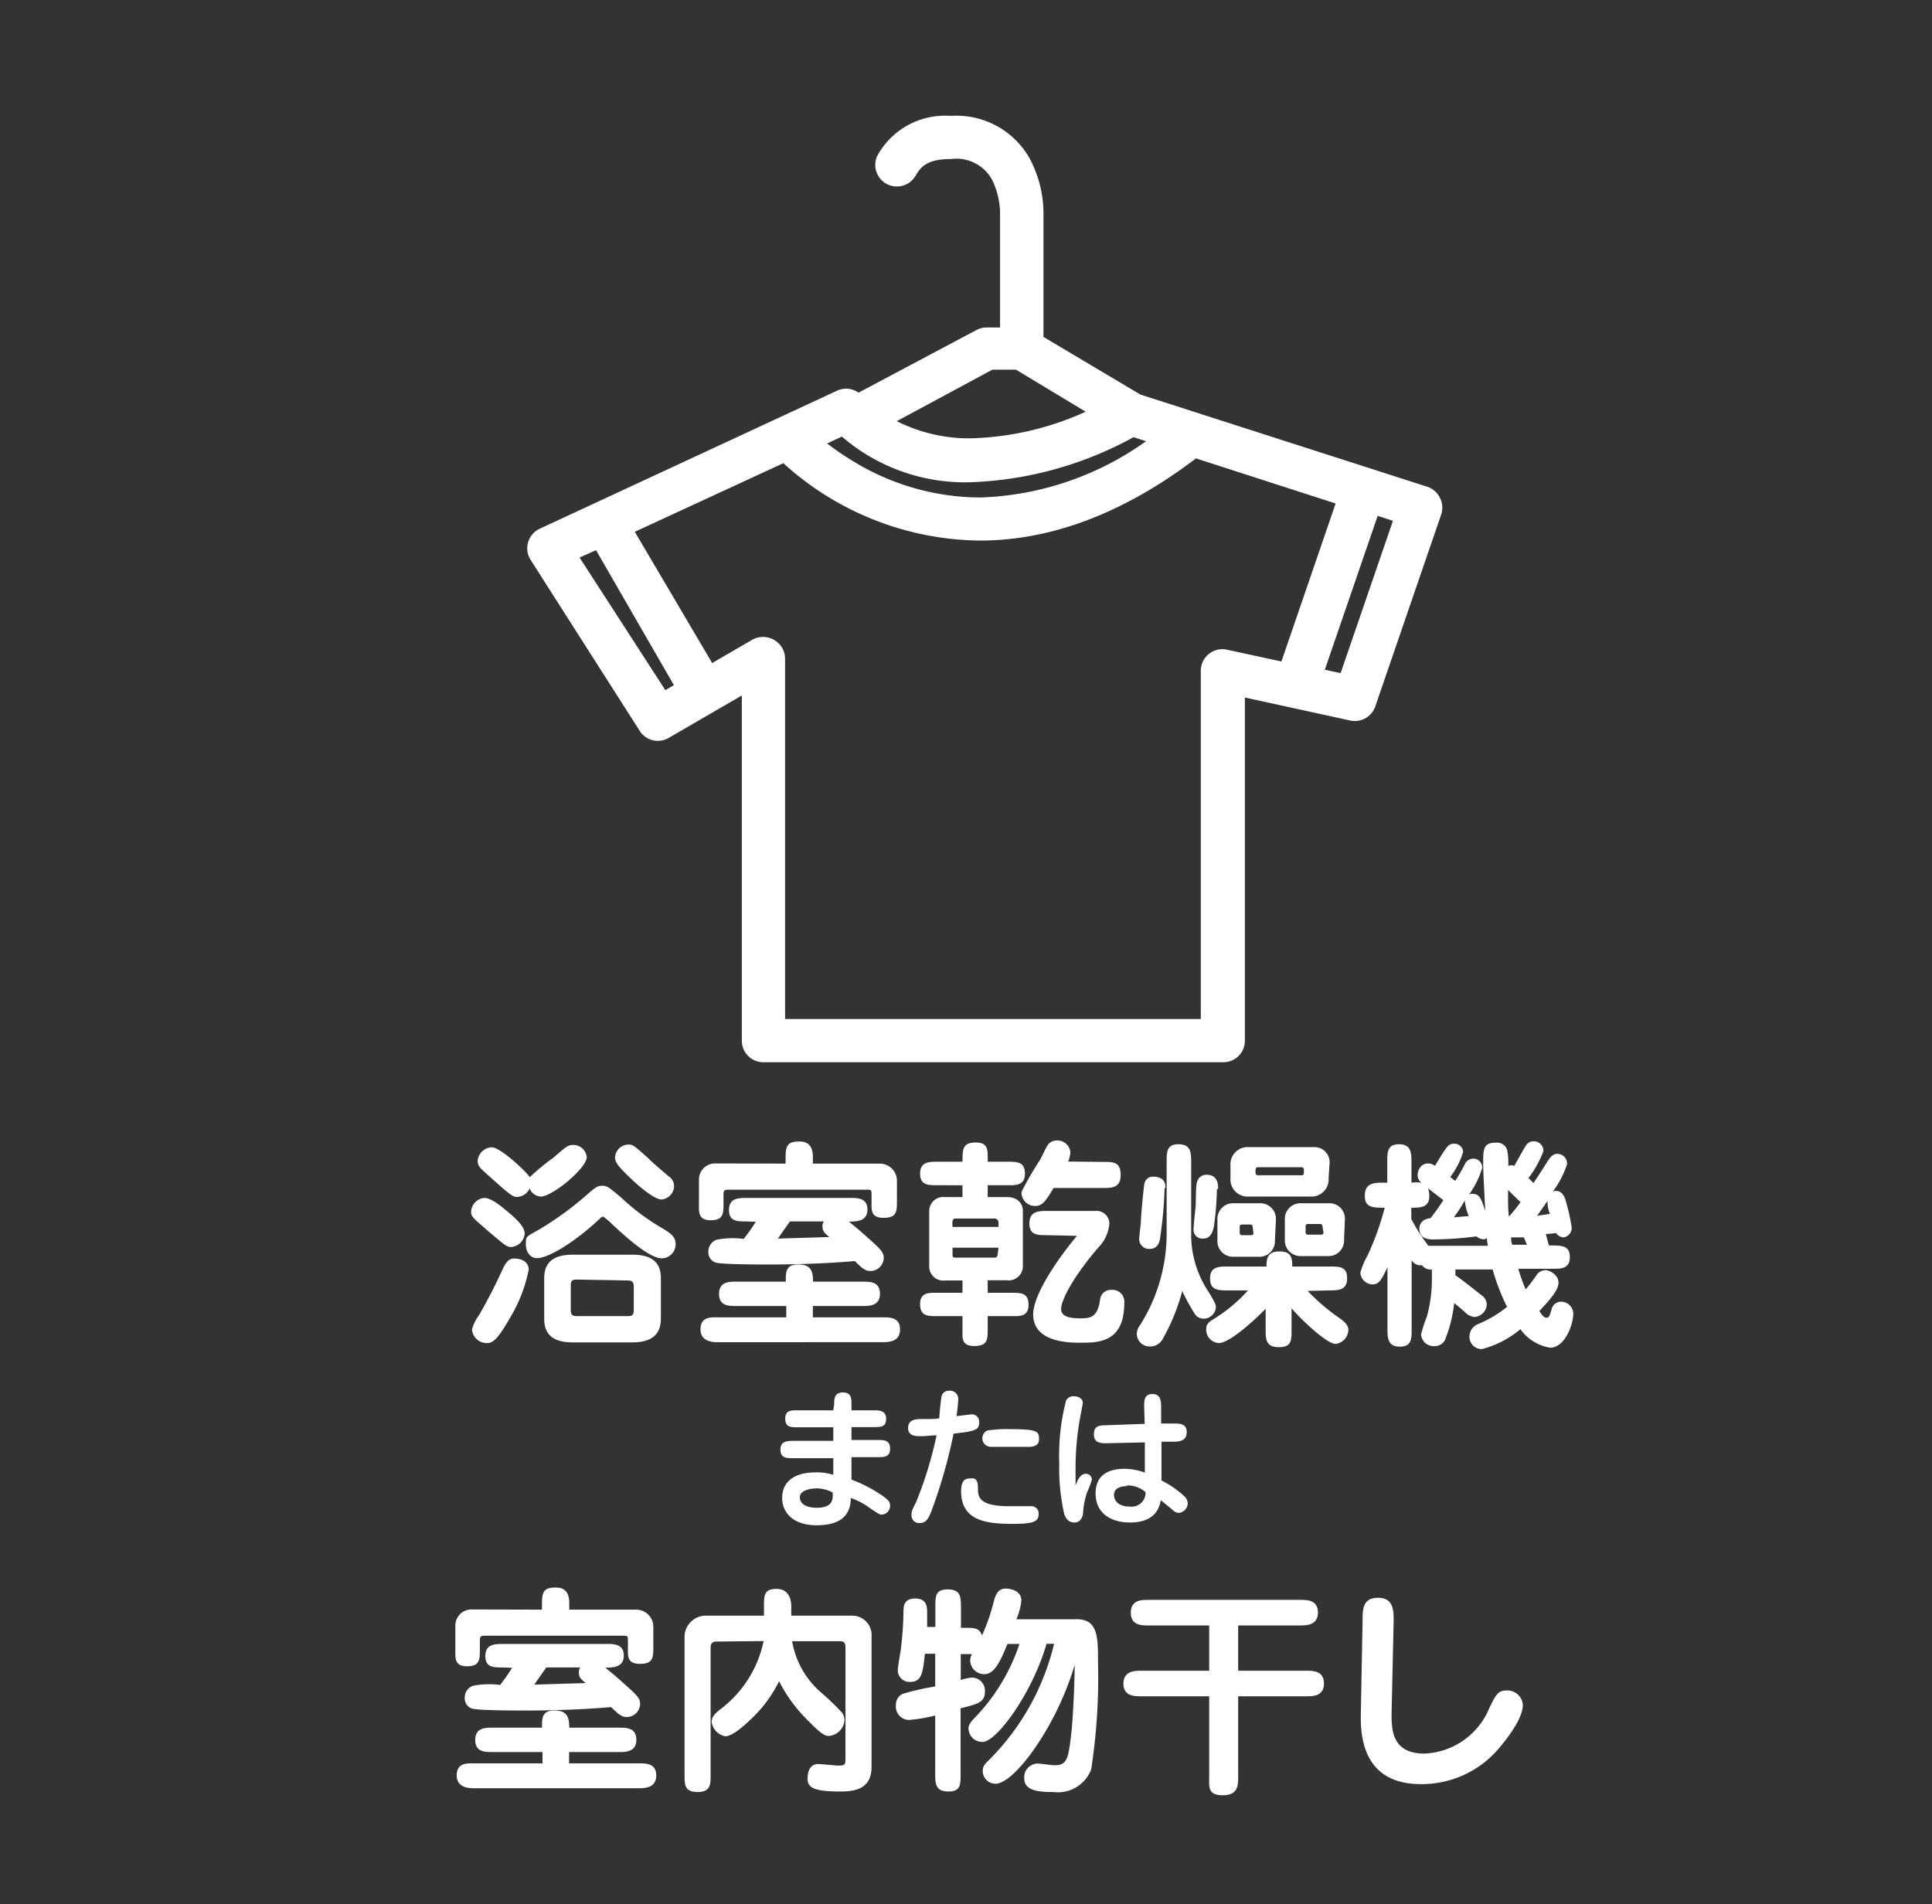 <svg xmlns="http://www.w3.org/2000/svg" viewBox="0 0 112.61 111"><rect x="0" y="0" width="112.61" height="111" fill="#333333" stroke="none"/><defs><style>.a{fill:none;}.b{fill:#fff;}</style></defs><title>kansouicon_</title><rect class="a" width="112.61" height="111"/><path class="b" d="M29.66,70.69c.83.7.92,1,.92,1.25a.85.85,0,0,1-.79.75c-.25,0-.36-.09-1.5-1.07-.74-.64-.83-.71-.83-1a.85.85,0,0,1,.69-.78C28.55,69.76,29.19,70.29,29.66,70.69ZM30.82,74a8.83,8.83,0,0,1-1.14,2.9c-.78,1.38-1.07,1.39-1.31,1.39a.86.86,0,0,1-.86-.79,2.4,2.4,0,0,1,.4-.82A30,30,0,0,0,29.29,74c.14-.29.31-.64.66-.64C30.78,73.37,30.82,73.9,30.82,74Zm1.38-6.47c.82-.71.91-.79,1.21-.79a.79.79,0,0,1,.79.71c0,.64-2,2.3-2.68,2.3a.74.74,0,0,1-.65-.47.83.83,0,0,1-.73.49c-.22,0-.29,0-1.65-1.23-.47-.42-.65-.55-.65-.87a.86.86,0,0,1,.82-.79c.53,0,2.05,1.46,2.22,1.74A12.93,12.93,0,0,1,32.19,67.53Zm6.37,5.82c-.74,0-2.21-1.35-2.9-2a4,4,0,0,0-.51-.43A.3.3,0,0,0,35,71c-1.14,1.1-2.9,2.34-3.71,2.34-.36,0-.64-.34-.64-.81s0-.42.78-.86a18.93,18.93,0,0,0,2.83-2.07c.42-.36.55-.48.84-.48s.4.09,1.16.74a12.85,12.85,0,0,0,2.28,1.7c.68.4.84.58.84,1A.82.82,0,0,1,38.56,73.35Zm-1.7-.21c1,0,1.65.35,1.65,1.37v2.37c0,.86-.49,1.37-1.65,1.37h-3.5c-1,0-1.65-.36-1.65-1.37V74.51c0-.83.43-1.37,1.65-1.37ZM33.7,74.59c-.3,0-.43,0-.43.35v1.44c0,.34.18.34.43.34h2.81c.26,0,.43,0,.43-.34V75c0-.35-.18-.36-.43-.36Zm4.15-7c.18.17,1.13,1,1.22,1.05a.71.71,0,0,1,.22.49.8.8,0,0,1-.74.79c-.39,0-1.29-.74-1.82-1.26-.74-.71-.88-.92-.88-1.2a.79.79,0,0,1,.83-.74C36.91,66.74,36.93,66.76,37.85,67.57Z"/><path class="b" d="M45.79,67.83v-.39c0-.7.16-.9.81-.9s.78.46.78.91v.38h3.9a1,1,0,0,1,1,1v1.16c0,.62,0,1-.78,1s-.7-.49-.7-1v-.31c0-.33,0-.33-.32-.33h-8c-.31,0-.31.07-.31.34v.44c0,.61,0,1-.75,1s-.68-.51-.68-1V68.76a.94.94,0,0,1,1-.94Zm4.5,6.88c.42,0,1,0,1,.71s-.64.71-1,.71H47.38v.66h4.08c.4,0,1,0,1,.7s-.6.75-1,.75H41.83c-.22,0-1,0-1-.75s.63-.7,1-.7h4v-.66H42.91c-.44,0-1,0-1-.71s.6-.71,1-.71h2.89c0-.57,0-1,.73-1s.86.38.86,1Zm-6.8-3.51c-.52,0-1,0-1-.66s.47-.71,1-.71h6.07c.42,0,1,0,1,.68s-.62.7-1.08.7c.62.51.69.57,1.29,1.11s.74.71.74,1a.78.78,0,0,1-.77.77c-.27,0-.43-.1-.92-.58-.81.07-2.51.2-5,.2-.49,0-2.85,0-3.13-.12a.62.62,0,0,1-.4-.61.72.72,0,0,1,.47-.71,4.85,4.85,0,0,1,1.59-.05c.35-.46.43-.57.7-1Zm2.55,0-.7,1,3-.09c-.26-.21-.4-.33-.4-.62a.47.47,0,0,1,.08-.29Z"/><path class="b" d="M56.1,74.64h-1a.82.82,0,0,1-.94-.78v-3.3a.83.83,0,0,1,.94-.78h1v-.69H54.63c-.53,0-1,0-1-.68s.51-.69,1-.69H56.1c0-.71,0-1.12.77-1.12s.7.48.7,1.12h1.17c.53,0,1,0,1,.69s-.51.68-1,.68H57.57v.69h1.11c.73,0,.94.48.94.77v3.3a.83.83,0,0,1-.94.78H57.57v.73h1.38c.56,0,1,0,1,.7s-.52.66-1,.66H57.57v.74c0,.62,0,1-.78,1s-.69-.49-.69-1v-.74H54.63c-.56,0-1,0-1-.7s.53-.66,1-.66H56.1Zm-.58-3.12h2.68v-.23a.24.24,0,0,0-.27-.26H55.71c-.07,0-.2,0-.2.26Zm2.68,1.21H55.52v.42c0,.16.07.16.2.16H58c.14,0,.16-.2.16-.25Zm6.12-5c.56,0,1,0,1,.75s-.49.77-1,.77H61.41c-.47.78-.65,1.05-1.09,1.05a.79.79,0,0,1-.78-.82,18.17,18.17,0,0,1,1.07-1.85c.08-.14.38-.78.47-.9a.65.65,0,0,1,.52-.25.76.76,0,0,1,.79.7,1.88,1.88,0,0,1-.13.53ZM61,72c-.52,0-1,0-1-.68s.47-.73,1-.73h2.85a.74.74,0,0,1,.81.74A2.26,2.26,0,0,1,64,72.74c-1.24,1.44-2.15,2.94-2.15,3.58,0,.43.52.53,1.13.53s1-.09,1.14-1.09a.63.63,0,0,1,.66-.57.69.69,0,0,1,.75.77c0,2.31-1.53,2.31-2.55,2.31-.62,0-2.76,0-2.76-1.65,0-1.07,1.24-3,2.55-4.58Z"/><path class="b" d="M68,67.7c0-.53,0-1,.69-1s.74.44.74,1v4.42a6,6,0,0,0,1.05,3.24c.35.6.39.68.39.83a.72.72,0,0,1-.7.68.63.63,0,0,1-.55-.31,12.4,12.4,0,0,1-.71-1.3A12,12,0,0,1,67.8,78a.84.84,0,0,1-.77.49.75.75,0,0,1-.77-.74.89.89,0,0,1,.2-.52A10,10,0,0,0,68,71.82Zm-.12,1.55a24.44,24.44,0,0,1-.26,2.91c-.05.32-.17.64-.61.64a.57.57,0,0,1-.61-.58c0-.16.09-.83.1-1,0-.35.16-2,.2-2.2a.5.5,0,0,1,.53-.43C67.93,68.61,67.93,69.06,67.93,69.25Zm3.05.06a17.53,17.53,0,0,1-.17,2.15c-.12.68-.43.74-.64.74a.51.51,0,0,1-.55-.57c0-.21.1-1.12.12-1.3s0-1.26.08-1.42a.55.55,0,0,1,.56-.43C71,68.48,71,69.08,71,69.31Zm5.29,5.94a11.35,11.35,0,0,0,1.82,1.56c.22.16.55.39.55.7a.84.84,0,0,1-.75.83c-.48,0-1.92-1.33-2.56-2.08v1.27c0,.61,0,1-.74,1s-.77-.44-.77-1V76.29c-.2.22-2,2-2.73,2a.78.78,0,0,1-.73-.86c0-.21.14-.36.38-.51a8.91,8.91,0,0,0,2.05-1.7H71.53c-.49,0-1,0-1-.69s.49-.7,1-.7h2.29v-.1c0-.7.38-.78.79-.78.71,0,.71.48.71.88h2.2c.57,0,1,0,1,.69s-.52.7-1,.7Zm-1.91-2.94a.9.9,0,0,1-.94.95H71.9a.91.91,0,0,1-.94-.95V71.09a.91.91,0,0,1,.94-.95h1.53a.91.91,0,0,1,.94.95Zm3.13-3.63a1,1,0,0,1-1.07,1.07H72.79a1,1,0,0,1-1.07-1.07v-.74a1,1,0,0,1,1.07-1.07h3.77a.88.88,0,0,1,.94.88Zm-4.43,2.83c0-.1-.06-.13-.14-.13H72.4c-.05,0-.14,0-.14.13v.36c0,.1.07.13.14.13h.52c.05,0,.14,0,.14-.13Zm2.83-3c.16,0,.16-.05.16-.34a.14.14,0,0,0-.16-.13H73.34c-.16,0-.16.06-.16.34,0,0,0,.13.16.13Zm2.5,3.76a.9.9,0,0,1-.92.95H75.83a.91.91,0,0,1-.94-.95V71.09a.91.91,0,0,1,.94-.95h1.64a.9.9,0,0,1,.92.95Zm-1.26-.79c0-.1-.06-.13-.14-.13h-.7a.12.12,0,0,0-.14.13v.36c0,.1.06.13.14.13H77a.12.12,0,0,0,.14-.13Z"/><path class="b" d="M90.28,72.6c.77,0,1.22,0,1.22.68s-.51.68-1,.68h-2a8.49,8.49,0,0,0,.43,1.2c.18-.22.23-.27.6-.78a.64.64,0,0,1,.56-.34c.21,0,.75.26.75.73s-.58,1.07-1.12,1.66c.2.27.27.38.42.38s.16-.05.3-.49a.56.56,0,0,1,.55-.44.71.71,0,0,1,.71.68c0,.71-.52,2-1.34,2a2.62,2.62,0,0,1-1.74-1.08,5.68,5.68,0,0,1-2.24,1.16.71.71,0,0,1-.73-.73.79.79,0,0,1,.51-.73,6.72,6.72,0,0,0,1.68-1A12.66,12.66,0,0,1,87,74H84.83v.34c.31.2,1,.75,1.52,1.16a.67.67,0,0,1,.31.56.78.78,0,0,1-.71.71.89.89,0,0,1-.57-.29c-.1-.09-.53-.46-.62-.52a8,8,0,0,1-.48,2,.67.67,0,0,1-.66.51.74.74,0,0,1-.79-.68,7.63,7.63,0,0,1,.34-1.05,8.19,8.19,0,0,0,.29-2.3V74a.63.63,0,0,1-.58-.25.59.59,0,0,1-.6-.29V77.5c0,.52,0,1-.68,1s-.73-.46-.73-1V73.87c-.35.73-.48,1-.88,1a.73.73,0,0,1-.7-.68,4.27,4.27,0,0,1,.42-1,16.21,16.21,0,0,0,1-2.79c-.68,0-1.16,0-1.16-.69s.43-.77,1.05-.77h.26V67.7c0-.52,0-1,.68-1s.73.46.73,1v1.24a2.68,2.68,0,0,1,.58,0,.54.54,0,0,1-.22-.47c0-.12.1-.65.61-.65a.65.65,0,0,1,.4.14c.7-1.16.78-1.29,1.12-1.29a.5.5,0,0,1,.52.48,4.6,4.6,0,0,1-.75,1.46l.29.23c.08-.13.26-.4.55-.95a.54.54,0,0,1,.49-.35.51.51,0,0,1,.53.55,5.19,5.19,0,0,1-.77,1.55.26.26,0,0,1,.18-.05c.44,0,.53.26.77,1-.08-1.66-.12-2.28-.12-2.74,0-.86,0-1.24.73-1.24a.62.62,0,0,1,.66.4,3.68,3.68,0,0,1,.07.95.53.53,0,0,1,.35,0c.12-.19.58-1.05.7-1.21a.5.5,0,0,1,.43-.22.55.55,0,0,1,.57.57,6,6,0,0,1-.87,1.57l.29.29c.39-.57.58-.88.77-1.18s.34-.52.62-.52a.57.57,0,0,1,.57.6,5.54,5.54,0,0,1-.84,1.61.35.35,0,0,1,.19-.05c.42,0,.55.48.58.61a11.29,11.29,0,0,1,.34,1.53.56.56,0,0,1-.48.57.58.58,0,0,1-.43-.25l-.6.06Zm-3.56,0a4.11,4.11,0,0,1-.06-.44.23.23,0,0,1-.2.08.65.65,0,0,1-.4-.17,20.38,20.38,0,0,1-2.5.18c-.23,0-.83,0-.83-.62,0-.07,0-.56.65-.62.33-.42.49-.66.75-1.05l-.9-.69a1.11,1.11,0,0,1,.08.44c0,.69-.51.69-1.05.69v.66a10.08,10.08,0,0,0,1,1.56h3.43Zm-1.11-1.72a2.91,2.91,0,0,1-.22-.79.39.39,0,0,1,0-.13,9,9,0,0,1-.65,1C85.05,70.93,85.27,70.92,85.61,70.88Zm3-.82-.71-.69c0,1,0,1.13.05,1.55A10.44,10.44,0,0,0,88.64,70.06Zm.21,2.07-.74,0c0,.17,0,.27.07.43H89Zm1.52-1.37A1.87,1.87,0,0,1,90.2,70c-.2.3-.4.58-.61.87Z"/><path class="b" d="M48.62,81.89c0-.33,0-.72.51-.72s.5.37.5.72v.32h1.29c.31,0,.73,0,.73.5s-.34.47-.72.48l-1.3,0v.75l1.52,0c.36,0,.73,0,.73.5s-.34.5-.72.5l-1.53,0v1.31a8.2,8.2,0,0,1,1.89,1c.29.22.36.32.36.52a.51.51,0,0,1-.47.52c-.12,0-.16,0-.82-.46a4,4,0,0,0-1-.51c0,1.42-1.2,1.59-2,1.59-1.35,0-2-.73-2-1.59,0-1.06.87-1.49,1.91-1.49a3.19,3.19,0,0,1,1.07.14V85l-2.34,0c-.39,0-.74,0-.74-.5s.4-.5.72-.51l2.36,0V83.2l-2.07,0c-.4,0-.73,0-.73-.5s.35-.49.72-.49l2.08,0Zm-1,4.87c-.27,0-1,.07-1,.52,0,.13.05.61,1,.61s.94-.53.91-.89A2,2,0,0,0,47.6,86.76Z"/><path class="b" d="M54.32,88c-.19.51-.33.78-.71.78a.44.44,0,0,1-.48-.48c0-.16,0-.22.26-.72a22.88,22.88,0,0,0,1.2-3.91c-.34,0-.62.05-.91.05s-.75,0-.75-.48.43-.51.68-.52c.84,0,.92,0,1.14-.05,0-.19.09-1.08.12-1.2a.42.42,0,0,1,.45-.4.48.48,0,0,1,.53.54,8.84,8.84,0,0,1-.1.94l.82-.1a.43.43,0,0,1,.5.48c0,.41-.2.5-1.49.64A29.83,29.83,0,0,1,54.32,88ZM57,86.75c0,.53.08,1.05,1.83,1.05.16,0,.46,0,.84,0l.42,0a.42.42,0,0,1,.45.45c0,.47-.35.58-1.52.58-1.56,0-3-.19-3-1.91,0-.74.35-.74.56-.74C57,86.11,57,86.54,57,86.75Zm3-2.41-1.31,0-.92,0a.5.5,0,0,1-.23-.95,7.36,7.36,0,0,1,1.37-.08c1.65,0,1.65.16,1.65.61S60,84.34,59.9,84.34Z"/><path class="b" d="M63.29,85.91a.34.34,0,0,1,.35.35,5.52,5.52,0,0,1-.29.76,4.86,4.86,0,0,0-.22,1.13c0,.13-.07.6-.51.6s-.56-.41-.6-.54a12.12,12.12,0,0,1-.28-2.93,12.82,12.82,0,0,1,.4-3.65.49.49,0,0,1,.45-.24c.17,0,.52.07.52.4,0,.05-.14.77-.16.88a16.68,16.68,0,0,0-.26,2.84c0,.44,0,.76,0,1.08C62.83,86.21,63,85.91,63.29,85.91ZM66.69,82c0-.35,0-.74.48-.74s.5.41.51.72l0,1,.75,0c.32,0,.74,0,.74.5s-.4.55-.71.56l-.76,0,0,2.26a5.79,5.79,0,0,1,1.32.91.6.6,0,0,1,.21.43.58.58,0,0,1-.52.55.55.55,0,0,1-.38-.19c-.36-.3-.4-.33-.67-.55-.07.33-.24,1.3-1.8,1.3-1.06,0-2-.5-2-1.69s.9-1.44,1.7-1.44a3.66,3.66,0,0,1,1.17.22l0-1.76-2.23.05c-.33,0-.74,0-.74-.53s.4-.51.72-.52L66.72,83Zm-1,4.63c-.11,0-.76,0-.76.52,0,.23.16.67.92.67a.81.81,0,0,0,.92-.84A1.59,1.59,0,0,0,65.68,86.59Z"/><path class="b" d="M31.59,93.83v-.39c0-.7.16-.9.81-.9s.78.46.78.91v.38h3.9a1,1,0,0,1,1,1v1.16c0,.62,0,1-.78,1s-.7-.49-.7-1v-.31c0-.33,0-.33-.32-.33h-8c-.31,0-.31.07-.31.34v.44c0,.61,0,1-.75,1s-.68-.51-.68-1V94.76a.94.94,0,0,1,1-.94Zm4.5,6.88c.42,0,1,0,1,.71s-.64.71-1,.71H33.17v.66h4.08c.4,0,1,0,1,.7s-.6.75-1,.75H27.62c-.22,0-1,0-1-.75s.63-.7,1-.7h4v-.66H28.7c-.44,0-1,0-1-.71s.6-.71,1-.71h2.89c0-.57,0-1,.73-1s.86.38.86,1Zm-6.8-3.51c-.52,0-1,0-1-.66s.47-.71,1-.71h6.07c.42,0,1,0,1,.68s-.62.7-1.08.7c.62.51.69.57,1.29,1.11s.74.71.74,1a.78.78,0,0,1-.77.77c-.27,0-.43-.1-.92-.58-.81.07-2.51.2-5,.2-.49,0-2.85,0-3.13-.12a.62.62,0,0,1-.4-.61.72.72,0,0,1,.47-.71,4.85,4.85,0,0,1,1.59-.05c.35-.46.43-.57.7-1Zm2.55,0-.7,1,3-.09c-.26-.21-.4-.33-.4-.62a.47.47,0,0,1,.08-.29Z"/><path class="b" d="M41.75,95.69c-.33,0-.33.25-.33.39v7.38c0,.55,0,1-.75,1s-.77-.38-.77-1V95.34a1.25,1.25,0,0,1,1.18-1.16h3.45v-.56c0-.6,0-1,.73-1s.86.64.86,1v.56h3.59A1.13,1.13,0,0,1,50.8,95.4V103c0,1.38-1.14,1.43-1.86,1.43-1.56,0-1.87-.26-1.87-.74s.18-.86.61-.86c.2,0,1,.09,1.2.09.4,0,.4-.08.4-.47V96c0-.33-.2-.33-.38-.33H46.17a5.07,5.07,0,0,0,1.7,3,13.58,13.58,0,0,1,1.22,1.18.73.73,0,0,1,.13.47,1,1,0,0,1-.88.87c-.21,0-.38,0-1.27-.92A8.7,8.7,0,0,1,45.41,98a7.63,7.63,0,0,1-1.72,2.29c-.35.33-1,.92-1.42.92a1,1,0,0,1-.79-.81c0-.34.2-.51.48-.74a6.69,6.69,0,0,0,2.55-4Z"/><path class="b" d="M61,95.82c-.82,2.85-2.9,5.72-3.73,5.72a.8.8,0,0,1-.82-.79c0-.29.31-.55.49-.75a11.28,11.28,0,0,0,2.48-4.17h-.7c-.34.82-.71,1.76-1.33,1.76a.82.82,0,0,1-.84-.75.85.85,0,0,1,.1-.42H56v1.51a2.59,2.59,0,0,1,.66-.14.76.76,0,0,1,.75.79c0,.64-.36.74-1.42,1v3.85c0,.6,0,1-.71,1s-.77-.39-.77-1V100a9.32,9.32,0,0,1-1.52.26.78.78,0,0,1-.77-.87.69.69,0,0,1,.39-.65,14.29,14.29,0,0,1,1.9-.43V96.4h-.6c-.12,1.09-.18,1.64-.84,1.64a.68.68,0,0,1-.74-.7c0-.2.16-1.05.18-1.22A20.52,20.52,0,0,0,52.66,94c0-.34,0-.82.69-.82s.69.53.69.83,0,.66,0,.83h.48V93.65c0-.6,0-1,.72-1s.77.39.77,1v1.24h.23c.56,0,.83,0,1,.44a11.4,11.4,0,0,0,.69-2c.14-.53.34-.73.7-.73,0,0,.9,0,.9.7a3.57,3.57,0,0,1-.29,1.09h3.44C64,94.35,64,95.4,64,96.92a35,35,0,0,1-.4,6.23,2.08,2.08,0,0,1-2.21,1.31c-.82,0-1.69-.06-1.69-.79a.8.8,0,0,1,.77-.87c.16,0,.84.1,1,.1.77,0,.81-.42,1-2.12.05-.53.16-2.25.17-3.74-1,3.47-3.48,6.94-4.62,6.94a.75.75,0,0,1-.74-.75c0-.26.1-.38.38-.65a14.24,14.24,0,0,0,3.78-6.76Z"/><path class="b" d="M72.17,97.39h4c.36,0,1,0,1,.75s-.68.74-1,.74h-4v4.69c0,.49,0,1.08-.9,1.08s-.79-.52-.79-1.08V98.88h-4c-.35,0-1,0-1-.74s.68-.75,1-.75h4V94.75H66.91c-.38,0-1,0-1-.75s.66-.74,1-.74h8.91c.36,0,1,0,1,.74s-.68.75-1,.75H72.17Z"/><path class="b" d="M81.11,99.91c0,.87,0,2.31,1.91,2.31a4.28,4.28,0,0,0,3.8-2.68c.38-.78.51-1,1-1a.9.9,0,0,1,.94.85c0,.91-1.21,2.3-1.34,2.46A5.89,5.89,0,0,1,82.82,104c-3.59,0-3.52-3.16-3.5-4.21l.1-5.28c0-.7,0-1.37.9-1.37s.92.72.91,1.4Z"/><path class="b" d="M83.92,29a1.26,1.26,0,0,0-.74-.63L66.47,23l-5.65-3.36V13.05c0-.09,0-.26,0-.5A6.83,6.83,0,0,0,60,9.21a4.89,4.89,0,0,0-4.46-2.46h-.21a4.5,4.5,0,0,0-4.21,2.36,1.26,1.26,0,0,0,2.23,1.16c.32-.55.68-1,2.09-1a2.37,2.37,0,0,1,2.37,1.18,4.51,4.51,0,0,1,.48,2.11c0,.16,0,.25,0,.29v6.24h-.79a1.26,1.26,0,0,0-.59.15l-6.87,3.65a1.24,1.24,0,0,0-1.24-.12L31.46,30.82a1.26,1.26,0,0,0-.53,1.82l6.38,10A1.25,1.25,0,0,0,39,43l4.24-2.46V60.66a1.25,1.25,0,0,0,1.26,1.26h26.8a1.25,1.25,0,0,0,1.26-1.26v-20L78.7,42a1.26,1.26,0,0,0,1.46-.82L84,30A1.26,1.26,0,0,0,83.92,29Zm-40,8.25-2.41,1.4L37,31l8.66-4a17.26,17.26,0,0,0,11.45,4.51h0c4.2,0,8.43-1.62,12.6-4.79l8.14,2.63-3.16,9.21-3.18-.69a1.26,1.26,0,0,0-1.52,1.23V59.4H45.76v-21a1.26,1.26,0,0,0-.63-1.09h0A1.28,1.28,0,0,0,43.87,37.28ZM63.28,24a17.22,17.22,0,0,1-6.67,1.55,9.34,9.34,0,0,1-4.34-1l5.57-3h1.38Zm2.78,1.48.74.24A17.59,17.59,0,0,1,57.15,29a14.25,14.25,0,0,1-7.48-2.15,15.47,15.47,0,0,1-1.46-1l.86-.4a11,11,0,0,0,7.54,2.66h0A21.26,21.26,0,0,0,66.06,25.49ZM34.74,32.07l4.54,7.87-.5.29-5-7.73Zm45.56-2,.89.29-3.05,8.88-.92-.2Z"/></svg>
